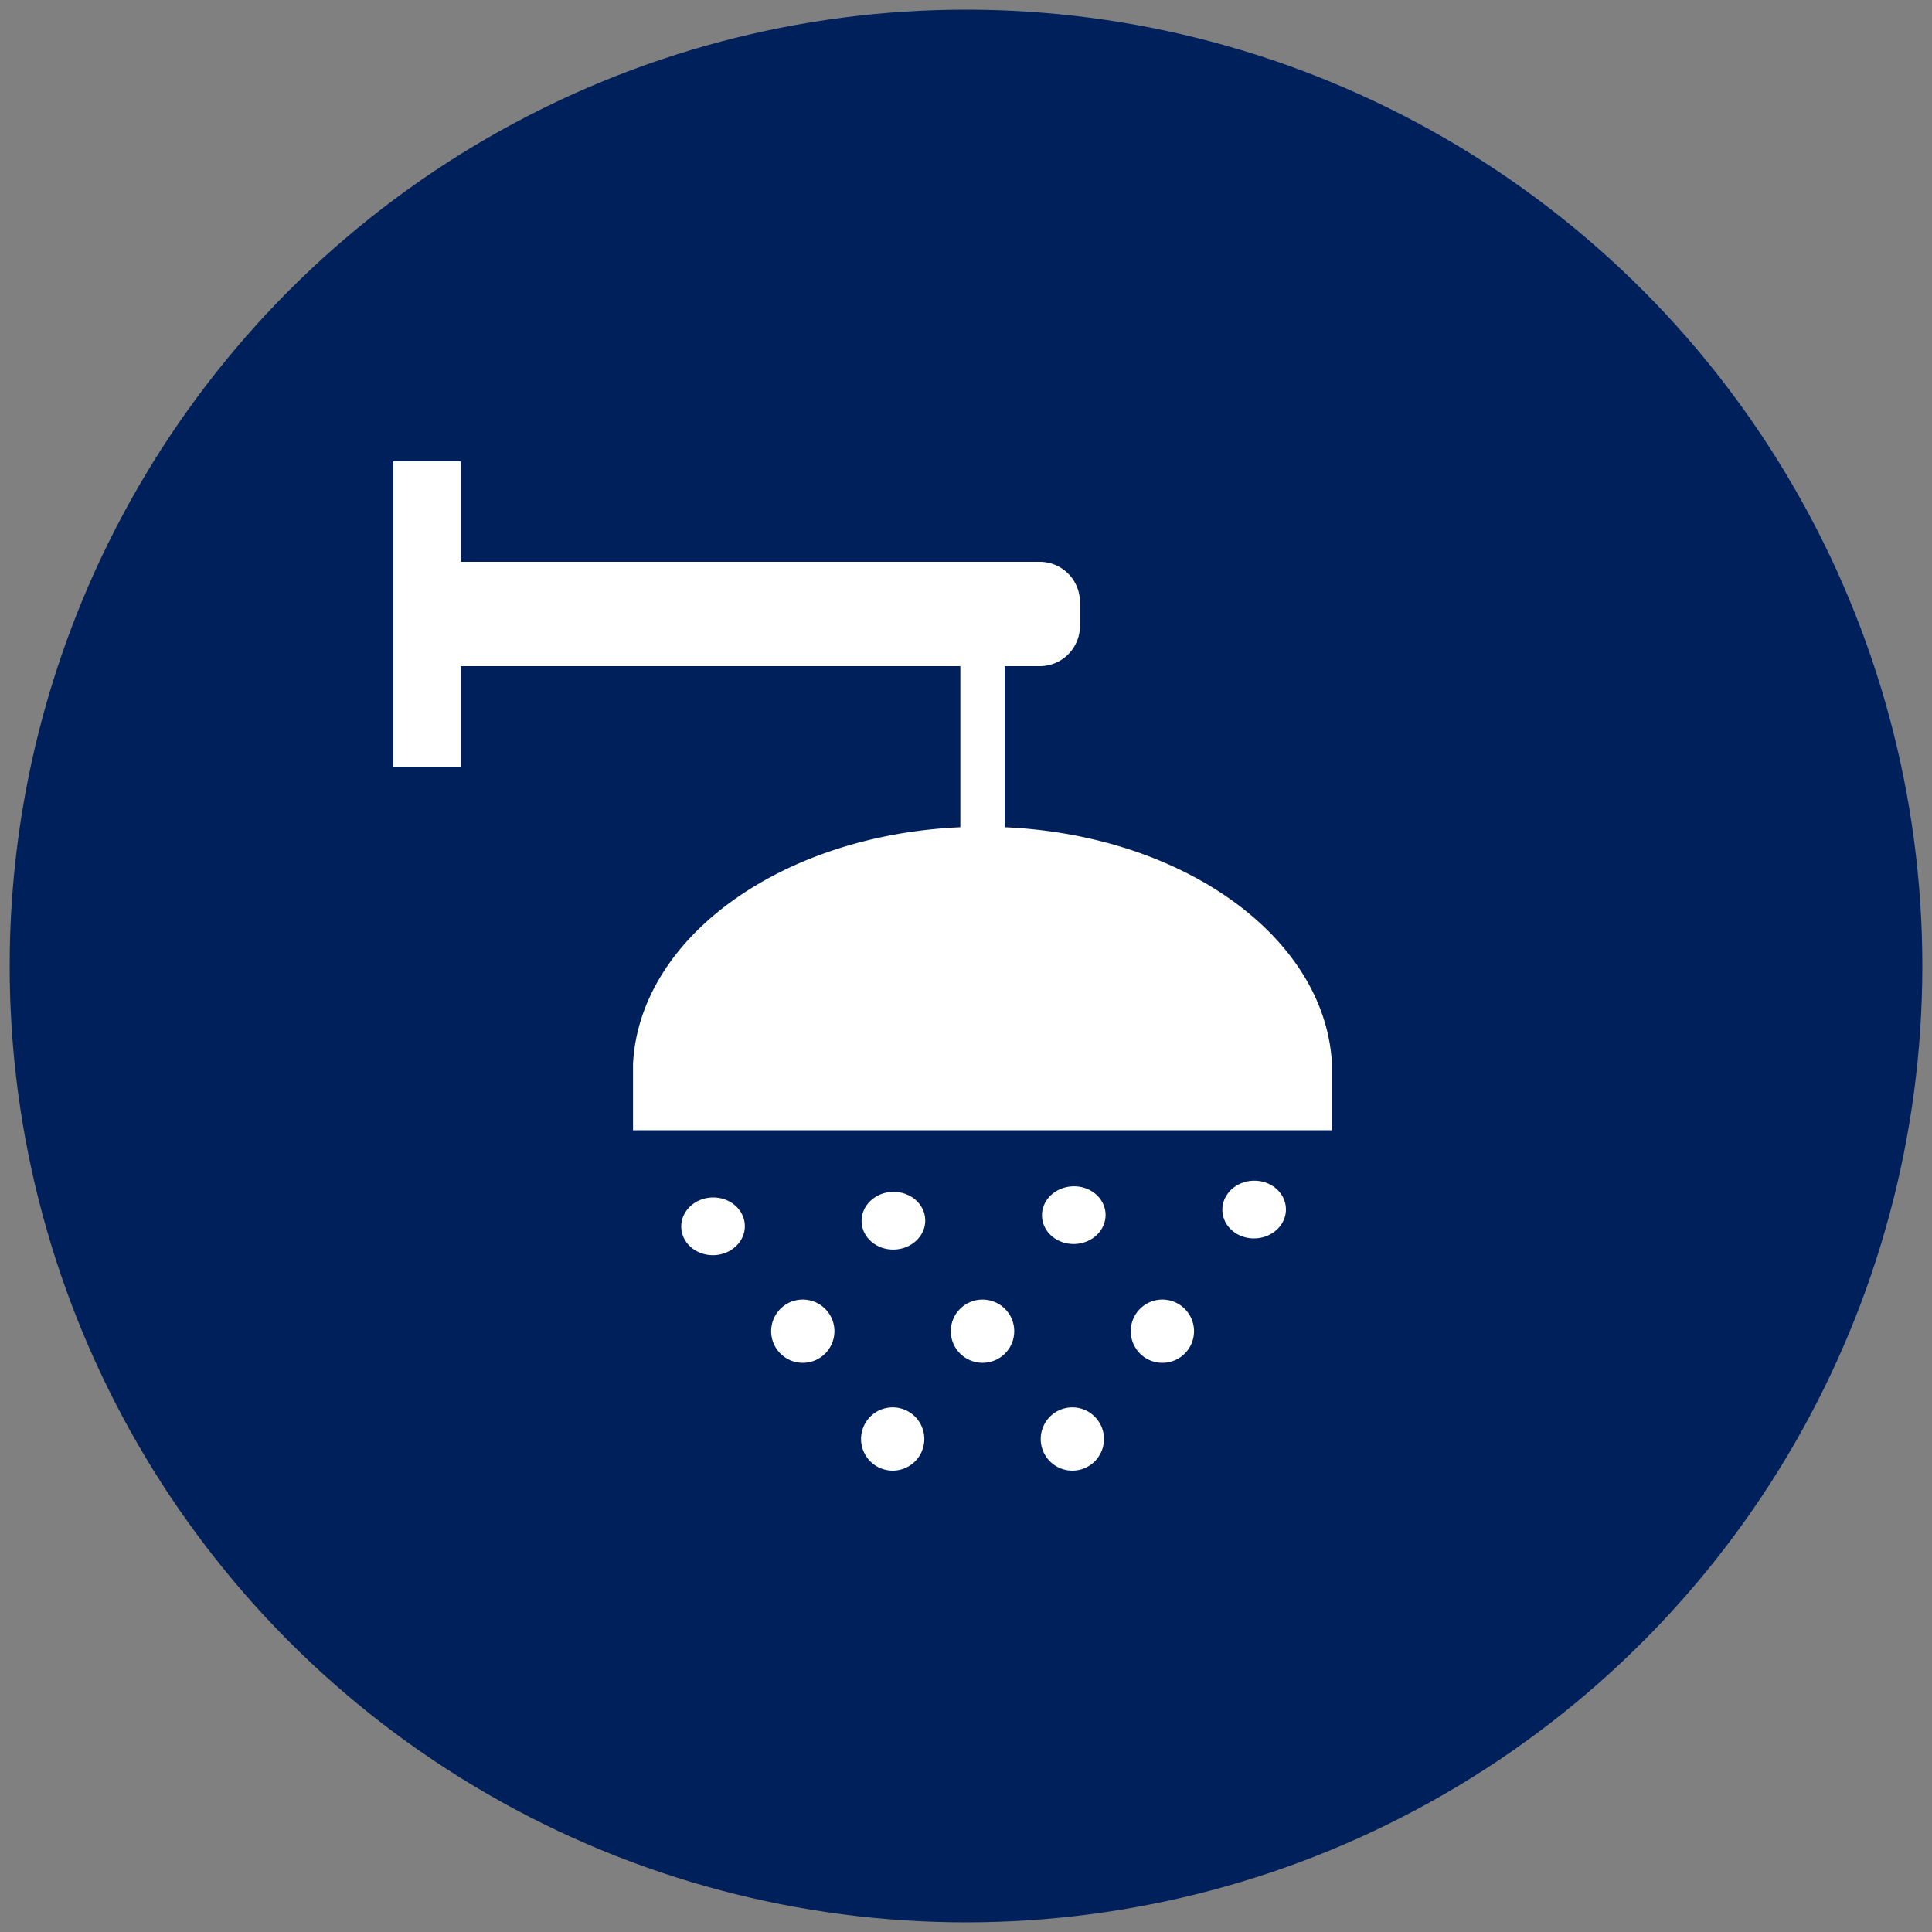 <svg id="Livello_1" data-name="Livello 1" xmlns="http://www.w3.org/2000/svg" viewBox="0 0 400 400"><rect x="0" y="0" width="400" height="400" fill="#808080" stroke="none"/><defs><style>.cls-1{fill:#00205c;}.cls-2{fill:#fff;}</style></defs><circle class="cls-1" cx="200" cy="200" r="198"/><path class="cls-2" d="M208,171.27V137.92h7.27a8.32,8.32,0,0,0,8.32-8.3v-5a8.32,8.32,0,0,0-8.32-8.3H95.43V95.52h-14v63.2h14v-20.8h103.4v33.35c-37,1.63-66.42,22.79-67.77,49V234H275.77v-13.7C274.43,194.06,245,172.9,208,171.27Z"/><path class="cls-2" d="M147.44,247.92c-3.64.11-6.5,2.88-6.4,6.18s3.13,5.88,6.77,5.77,6.51-2.88,6.4-6.18S151.08,247.8,147.44,247.92Z"/><path class="cls-2" d="M222.13,245.61c-3.64.11-6.51,2.87-6.4,6.18s3.13,5.88,6.77,5.77,6.5-2.88,6.4-6.18S225.77,245.49,222.13,245.61Z"/><path class="cls-2" d="M259.47,244.45c-3.64.11-6.5,2.88-6.4,6.18s3.13,5.88,6.77,5.77,6.51-2.88,6.4-6.18S263.11,244.34,259.47,244.45Z"/><path class="cls-2" d="M184.78,246.76c-3.63.11-6.5,2.88-6.4,6.18s3.14,5.89,6.78,5.77,6.5-2.88,6.4-6.18S188.42,246.65,184.78,246.76Z"/><ellipse class="cls-2" cx="203.42" cy="275.61" rx="6.57" ry="6.55"/><path class="cls-2" d="M240.64,269.06a6.55,6.55,0,1,0,6.57,6.55A6.56,6.56,0,0,0,240.64,269.06Z"/><path class="cls-2" d="M184.8,291.38a6.55,6.55,0,1,0,6.57,6.55A6.56,6.56,0,0,0,184.8,291.38Z"/><path class="cls-2" d="M222,291.38a6.55,6.55,0,1,0,6.57,6.55A6.56,6.56,0,0,0,222,291.38Z"/><path class="cls-2" d="M166.19,269.06a6.55,6.55,0,1,0,6.57,6.55A6.56,6.56,0,0,0,166.19,269.06Z"/></svg>